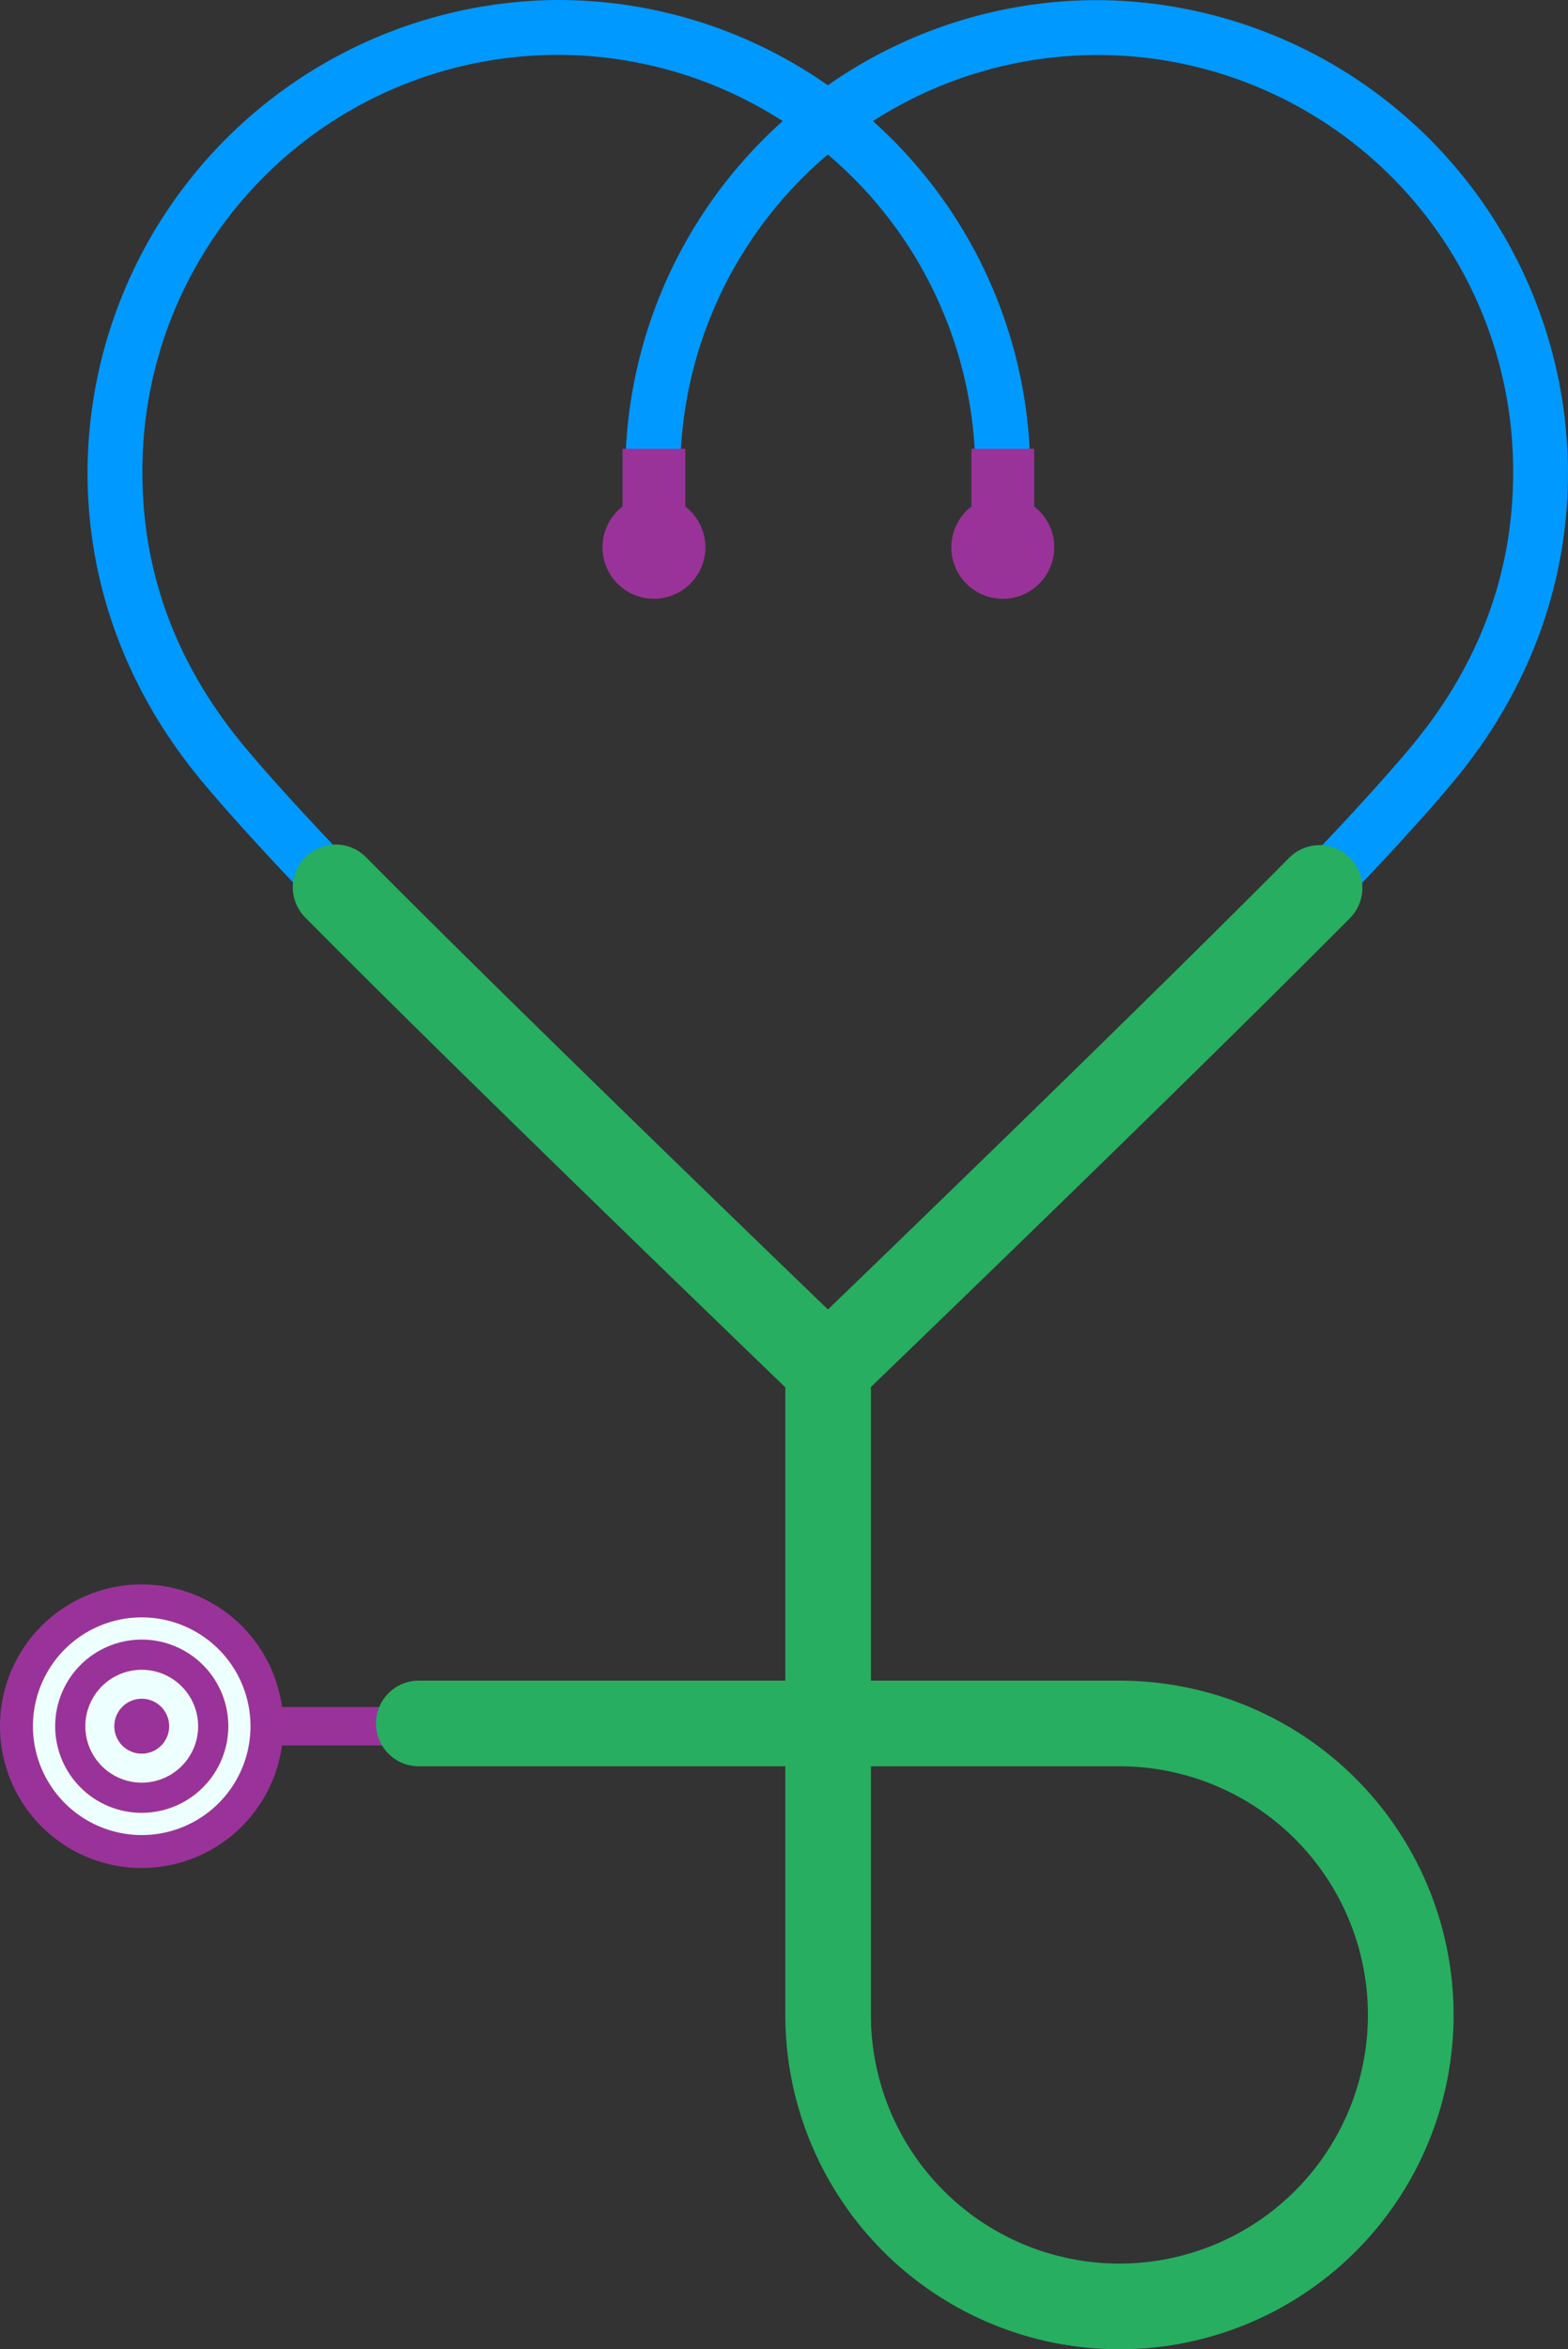 <svg id="b5efba0b-60b2-4998-bc89-a0864dd29867" data-name="Layer 1" xmlns="http://www.w3.org/2000/svg" width="320.567" height="480" viewBox="0 0 320.567 480"><rect x="0" y="0" width="320.567" height="480" fill="#333333" stroke="none"/><defs><style>.ae30a475-e0e6-4b37-8b43-ea41409fa8a3{fill:#eff;}.a7a58fa3-9fa7-47a4-ab6b-84d8bcac23a8{fill:#939;}.f6818329-c67f-458c-bdf4-b356fbddef27{fill:#09f;}.ab3e8b7c-ecd0-4914-9b17-2ea2ebcb2771{fill:#27ae60;}</style></defs><path id="a01146ac-0706-4c97-a05b-3eb279c5bdd6" data-name="Chest piece background" class="ae30a475-e0e6-4b37-8b43-ea41409fa8a3" d="M124.574,343.394a25.608,25.608,0,1,0,25.607,25.609A25.609,25.609,0,0,0,124.574,343.394Z" transform="translate(-95.597 -16.299)"/><path id="abf5d884-db52-42b9-b73d-bfd822aeee15" data-name="Chest piece 3" class="a7a58fa3-9fa7-47a4-ab6b-84d8bcac23a8" d="M95.597,369.003a28.958,28.958,0,0,0,57.65,3.927H178.926v-7.853H153.247a28.958,28.958,0,0,0-57.65,3.927Zm6.733,0a22.24,22.24,0,1,1,22.244,22.242A22.27,22.27,0,0,1,102.331,369.003Z" transform="translate(-95.597 -16.299)"/><path id="ae36dac7-89cd-42f5-a1a4-eb4d895ed472" data-name="Chest piece 2" class="a7a58fa3-9fa7-47a4-ab6b-84d8bcac23a8" d="M124.574,363.393a5.609,5.609,0,1,0,5.61,5.61A5.607,5.607,0,0,0,124.574,363.393Z" transform="translate(-95.597 -16.299)"/><path id="af369159-9cab-4033-961f-ecbf9f25210b" data-name="Chest piece 1" class="a7a58fa3-9fa7-47a4-ab6b-84d8bcac23a8" d="M124.574,386.702a17.698,17.698,0,1,1,17.7-17.699,17.717,17.717,0,0,1-17.7,17.699Zm0-29.229a11.531,11.531,0,1,0,11.532,11.53,11.546,11.546,0,0,0-11.532-11.53Z" transform="translate(-95.597 -16.299)"/><path id="ab946815-464c-40a9-a5af-fa04e6b51e12" data-name="Hearset" class="f6818329-c67f-458c-bdf4-b356fbddef27" d="M113.492,112.944c0,22.86,8.103,44.658,23.425,63.035,29.658,35.567,120.206,120.483,124.047,124.08.073.067.167.089.239.152a5.597,5.597,0,0,0,1.544.967c.029.013.065.018.094.031a5.616,5.616,0,0,0,2.015.388c.109,0,.217-.054.333-.062a5.578,5.578,0,0,0,1.239-.232,5.273,5.273,0,0,0,.819-.317,5.497,5.497,0,0,0,.993-.622c.145-.111.312-.156.449-.283,3.841-3.597,94.396-88.511,124.047-124.078,15.322-18.379,23.425-40.177,23.425-63.035A96.763,96.763,0,0,0,320.26,16.323c-.058-.002-.116-.002-.181-.002h-.565c-.065,0-.123,0-.181.002a96.076,96.076,0,0,0-54.49,17.402A96.086,96.086,0,0,0,210.324,16.301c-.058-.002-.116-.002-.181-.002h-.565c-.065,0-.123,0-.181.002A96.761,96.761,0,0,0,113.492,112.944Zm11.22,0a84.922,84.922,0,0,1,130.904-71.901,96.418,96.418,0,0,0-32.18,71.926,5.61,5.61,0,0,0,11.22,0,85.254,85.254,0,0,1,30.188-65.095,85.267,85.267,0,0,1,30.158,65.07,5.61,5.61,0,0,0,11.22,0A96.427,96.427,0,0,0,274.069,41.047a84.922,84.922,0,0,1,130.875,71.922c0,20.49-7.009,39.282-20.823,55.852-25.831,30.988-101.478,102.697-119.278,119.48C247.085,271.564,171.381,199.798,145.535,168.797,131.721,152.228,124.712,133.436,124.712,112.944Z" transform="translate(-95.597 -16.299)"/><path id="ef916b8c-53a5-40a6-a84b-dfbeb3c2ac87" data-name="Tubing" class="ab3e8b7c-ecd0-4914-9b17-2ea2ebcb2771" d="M158.06,203.823c29.462,29.762,85.46,83.771,98.093,95.939v59.929h-74.943a8.75,8.75,0,0,0,0,17.5h74.943v50.802a68.311,68.311,0,1,0,68.311-68.302h-50.815v-59.996c12.633-12.169,66.942-64.571,97.977-95.844a8.75,8.75,0,0,0-12.423-12.325c-28.673,28.899-77.386,75.985-94.338,92.332-17.199-16.583-67.181-64.886-94.367-92.345a8.75,8.75,0,1,0-12.437,12.31Zm115.589,173.368h50.815a50.804,50.804,0,1,1-50.815,50.802Z" transform="translate(-95.597 -16.299)"/><path id="acd32a44-b3e4-4f45-b75d-5ac5ddc529b0" data-name="earpiece 2" class="a7a58fa3-9fa7-47a4-ab6b-84d8bcac23a8" d="M294.196,119.788V107.994h12.836v11.794a10.52,10.52,0,1,1-12.836,0Z" transform="translate(-95.597 -16.299)"/><path id="bbb6eac5-88aa-4476-a0a7-6cf89d3a972f" data-name="earpiece 1" class="a7a58fa3-9fa7-47a4-ab6b-84d8bcac23a8" d="M222.87,119.788V107.994H235.706v11.794a10.52,10.52,0,1,1-12.836,0Z" transform="translate(-95.597 -16.299)"/></svg>